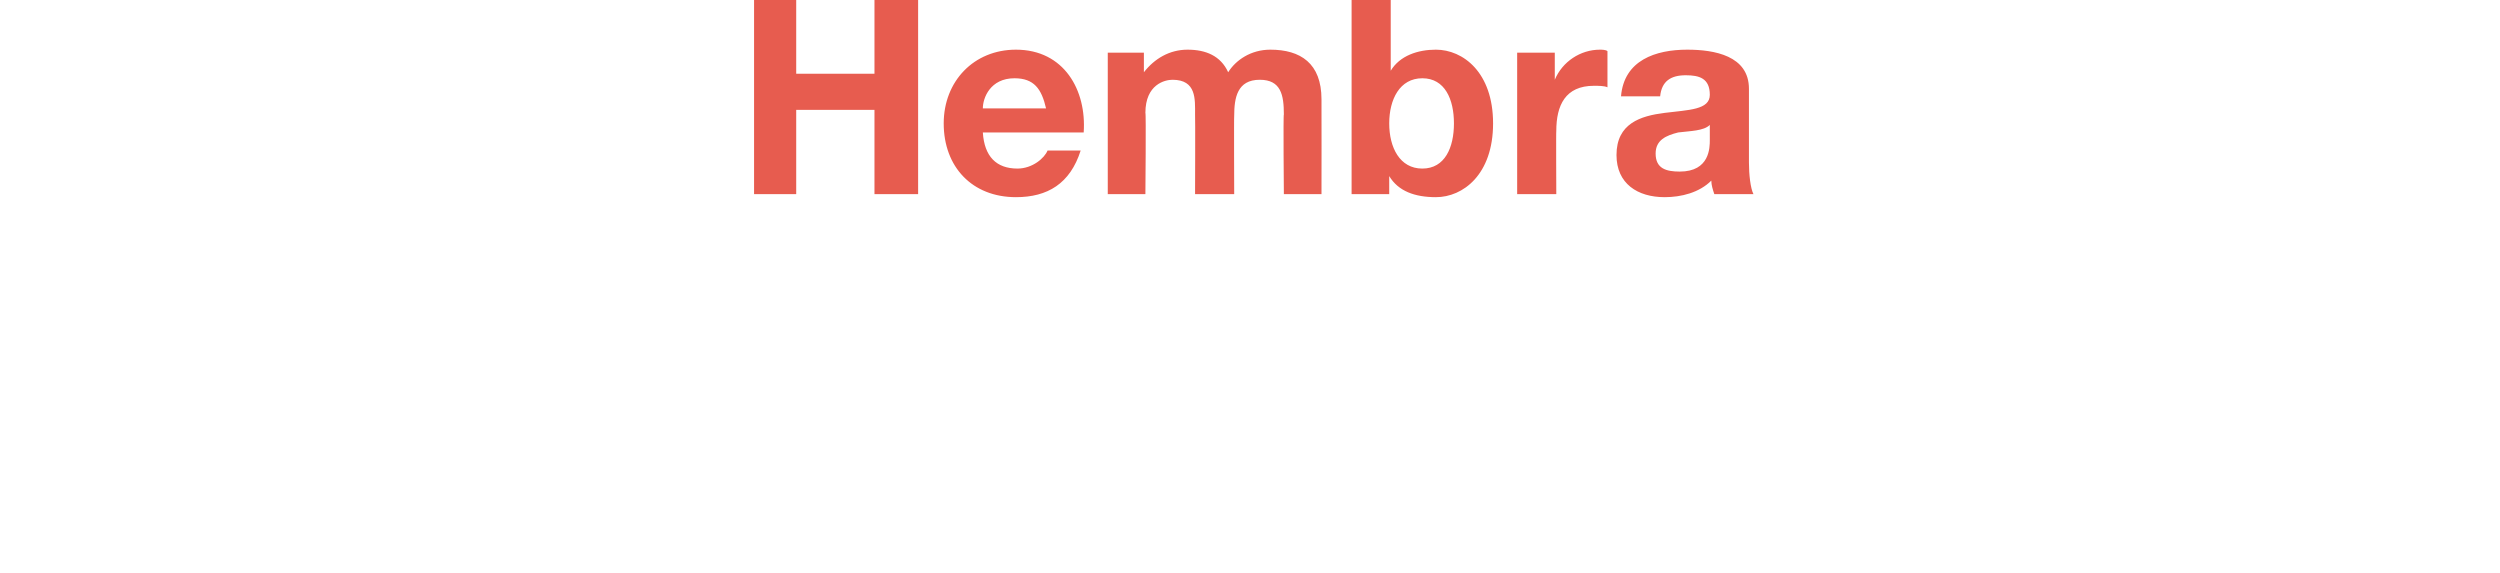 <?xml version="1.0" standalone="no"?><!DOCTYPE svg PUBLIC "-//W3C//DTD SVG 1.1//EN" "http://www.w3.org/Graphics/SVG/1.1/DTD/svg11.dtd"><svg xmlns="http://www.w3.org/2000/svg" version="1.1" width="166.1px" height="38.1px" viewBox="0 0 166.1 38.1">  <desc>Hembra</desc>  <defs/>  <g id="Polygon73548">    <path d="M 50.1 0 L 52.9 0 L 52.9 4.9 L 58.1 4.9 L 58.1 0 L 61 0 L 61 12.9 L 58.1 12.9 L 58.1 7.3 L 52.9 7.3 L 52.9 12.9 L 50.1 12.9 L 50.1 0 Z M 65.3 8.8 C 65.4 10.4 66.2 11.2 67.6 11.2 C 68.6 11.2 69.4 10.5 69.6 10 C 69.6 10 71.8 10 71.8 10 C 71.1 12.2 69.6 13.1 67.5 13.1 C 64.6 13.1 62.7 11.1 62.7 8.2 C 62.7 5.4 64.7 3.3 67.5 3.3 C 70.7 3.3 72.2 6 72 8.8 C 72 8.8 65.3 8.8 65.3 8.8 Z M 69.5 7.2 C 69.2 5.9 68.7 5.2 67.4 5.2 C 65.8 5.2 65.3 6.5 65.3 7.2 C 65.3 7.2 69.5 7.2 69.5 7.2 Z M 73.6 3.5 L 76 3.5 L 76 4.8 C 76 4.8 76.04 4.81 76 4.8 C 76.7 3.9 77.7 3.3 78.9 3.3 C 80.1 3.3 81.1 3.7 81.6 4.8 C 82.1 4 83.1 3.3 84.4 3.3 C 86.4 3.3 87.8 4.2 87.8 6.6 C 87.81 6.62 87.8 12.9 87.8 12.9 L 85.3 12.9 C 85.3 12.9 85.25 7.58 85.3 7.6 C 85.3 6.3 85.1 5.3 83.7 5.3 C 82.2 5.3 82 6.5 82 7.7 C 81.98 7.67 82 12.9 82 12.9 L 79.4 12.9 C 79.4 12.9 79.42 7.63 79.4 7.6 C 79.4 6.6 79.5 5.3 77.9 5.3 C 77.4 5.3 76.1 5.6 76.1 7.5 C 76.15 7.45 76.1 12.9 76.1 12.9 L 73.6 12.9 L 73.6 3.5 Z M 89.8 0 L 92.4 0 L 92.4 4.7 C 92.4 4.7 92.42 4.68 92.4 4.7 C 93 3.7 94.2 3.3 95.4 3.3 C 97.2 3.3 99.2 4.8 99.2 8.2 C 99.2 11.6 97.2 13.1 95.4 13.1 C 94 13.1 92.9 12.7 92.3 11.7 C 92.29 11.66 92.3 11.7 92.3 11.7 L 92.3 12.9 L 89.8 12.9 L 89.8 0 Z M 94.5 5.2 C 93 5.2 92.3 6.6 92.3 8.2 C 92.3 9.8 93 11.2 94.5 11.2 C 96 11.2 96.6 9.8 96.6 8.2 C 96.6 6.6 96 5.2 94.5 5.2 Z M 100.8 3.5 L 103.3 3.5 L 103.3 5.3 C 103.3 5.3 103.29 5.27 103.3 5.3 C 103.8 4.1 105 3.3 106.3 3.3 C 106.4 3.3 106.7 3.3 106.8 3.4 C 106.8 3.4 106.8 5.8 106.8 5.8 C 106.6 5.7 106.2 5.7 105.9 5.7 C 104 5.7 103.4 7 103.4 8.7 C 103.38 8.66 103.4 12.9 103.4 12.9 L 100.8 12.9 L 100.8 3.5 Z M 113.6 8.3 C 113.2 8.7 112.3 8.7 111.5 8.8 C 110.7 9 110 9.3 110 10.2 C 110 11.2 110.7 11.4 111.6 11.4 C 113.6 11.4 113.6 9.8 113.6 9.3 C 113.6 9.3 113.6 8.3 113.6 8.3 Z M 107.7 6.4 C 107.9 4 110 3.3 112.1 3.3 C 113.9 3.3 116.2 3.7 116.2 5.9 C 116.2 5.9 116.2 10.8 116.2 10.8 C 116.2 11.6 116.3 12.5 116.5 12.9 C 116.5 12.9 113.9 12.9 113.9 12.9 C 113.8 12.6 113.7 12.3 113.7 12 C 112.9 12.8 111.7 13.1 110.6 13.1 C 108.8 13.1 107.4 12.2 107.4 10.3 C 107.4 8.2 109 7.7 110.6 7.5 C 112.2 7.3 113.6 7.3 113.6 6.3 C 113.6 5.2 112.9 5 112 5 C 111 5 110.4 5.4 110.3 6.4 C 110.3 6.4 107.7 6.4 107.7 6.4 Z " stroke="none" fill="#e75c4f"/>  </g></svg>